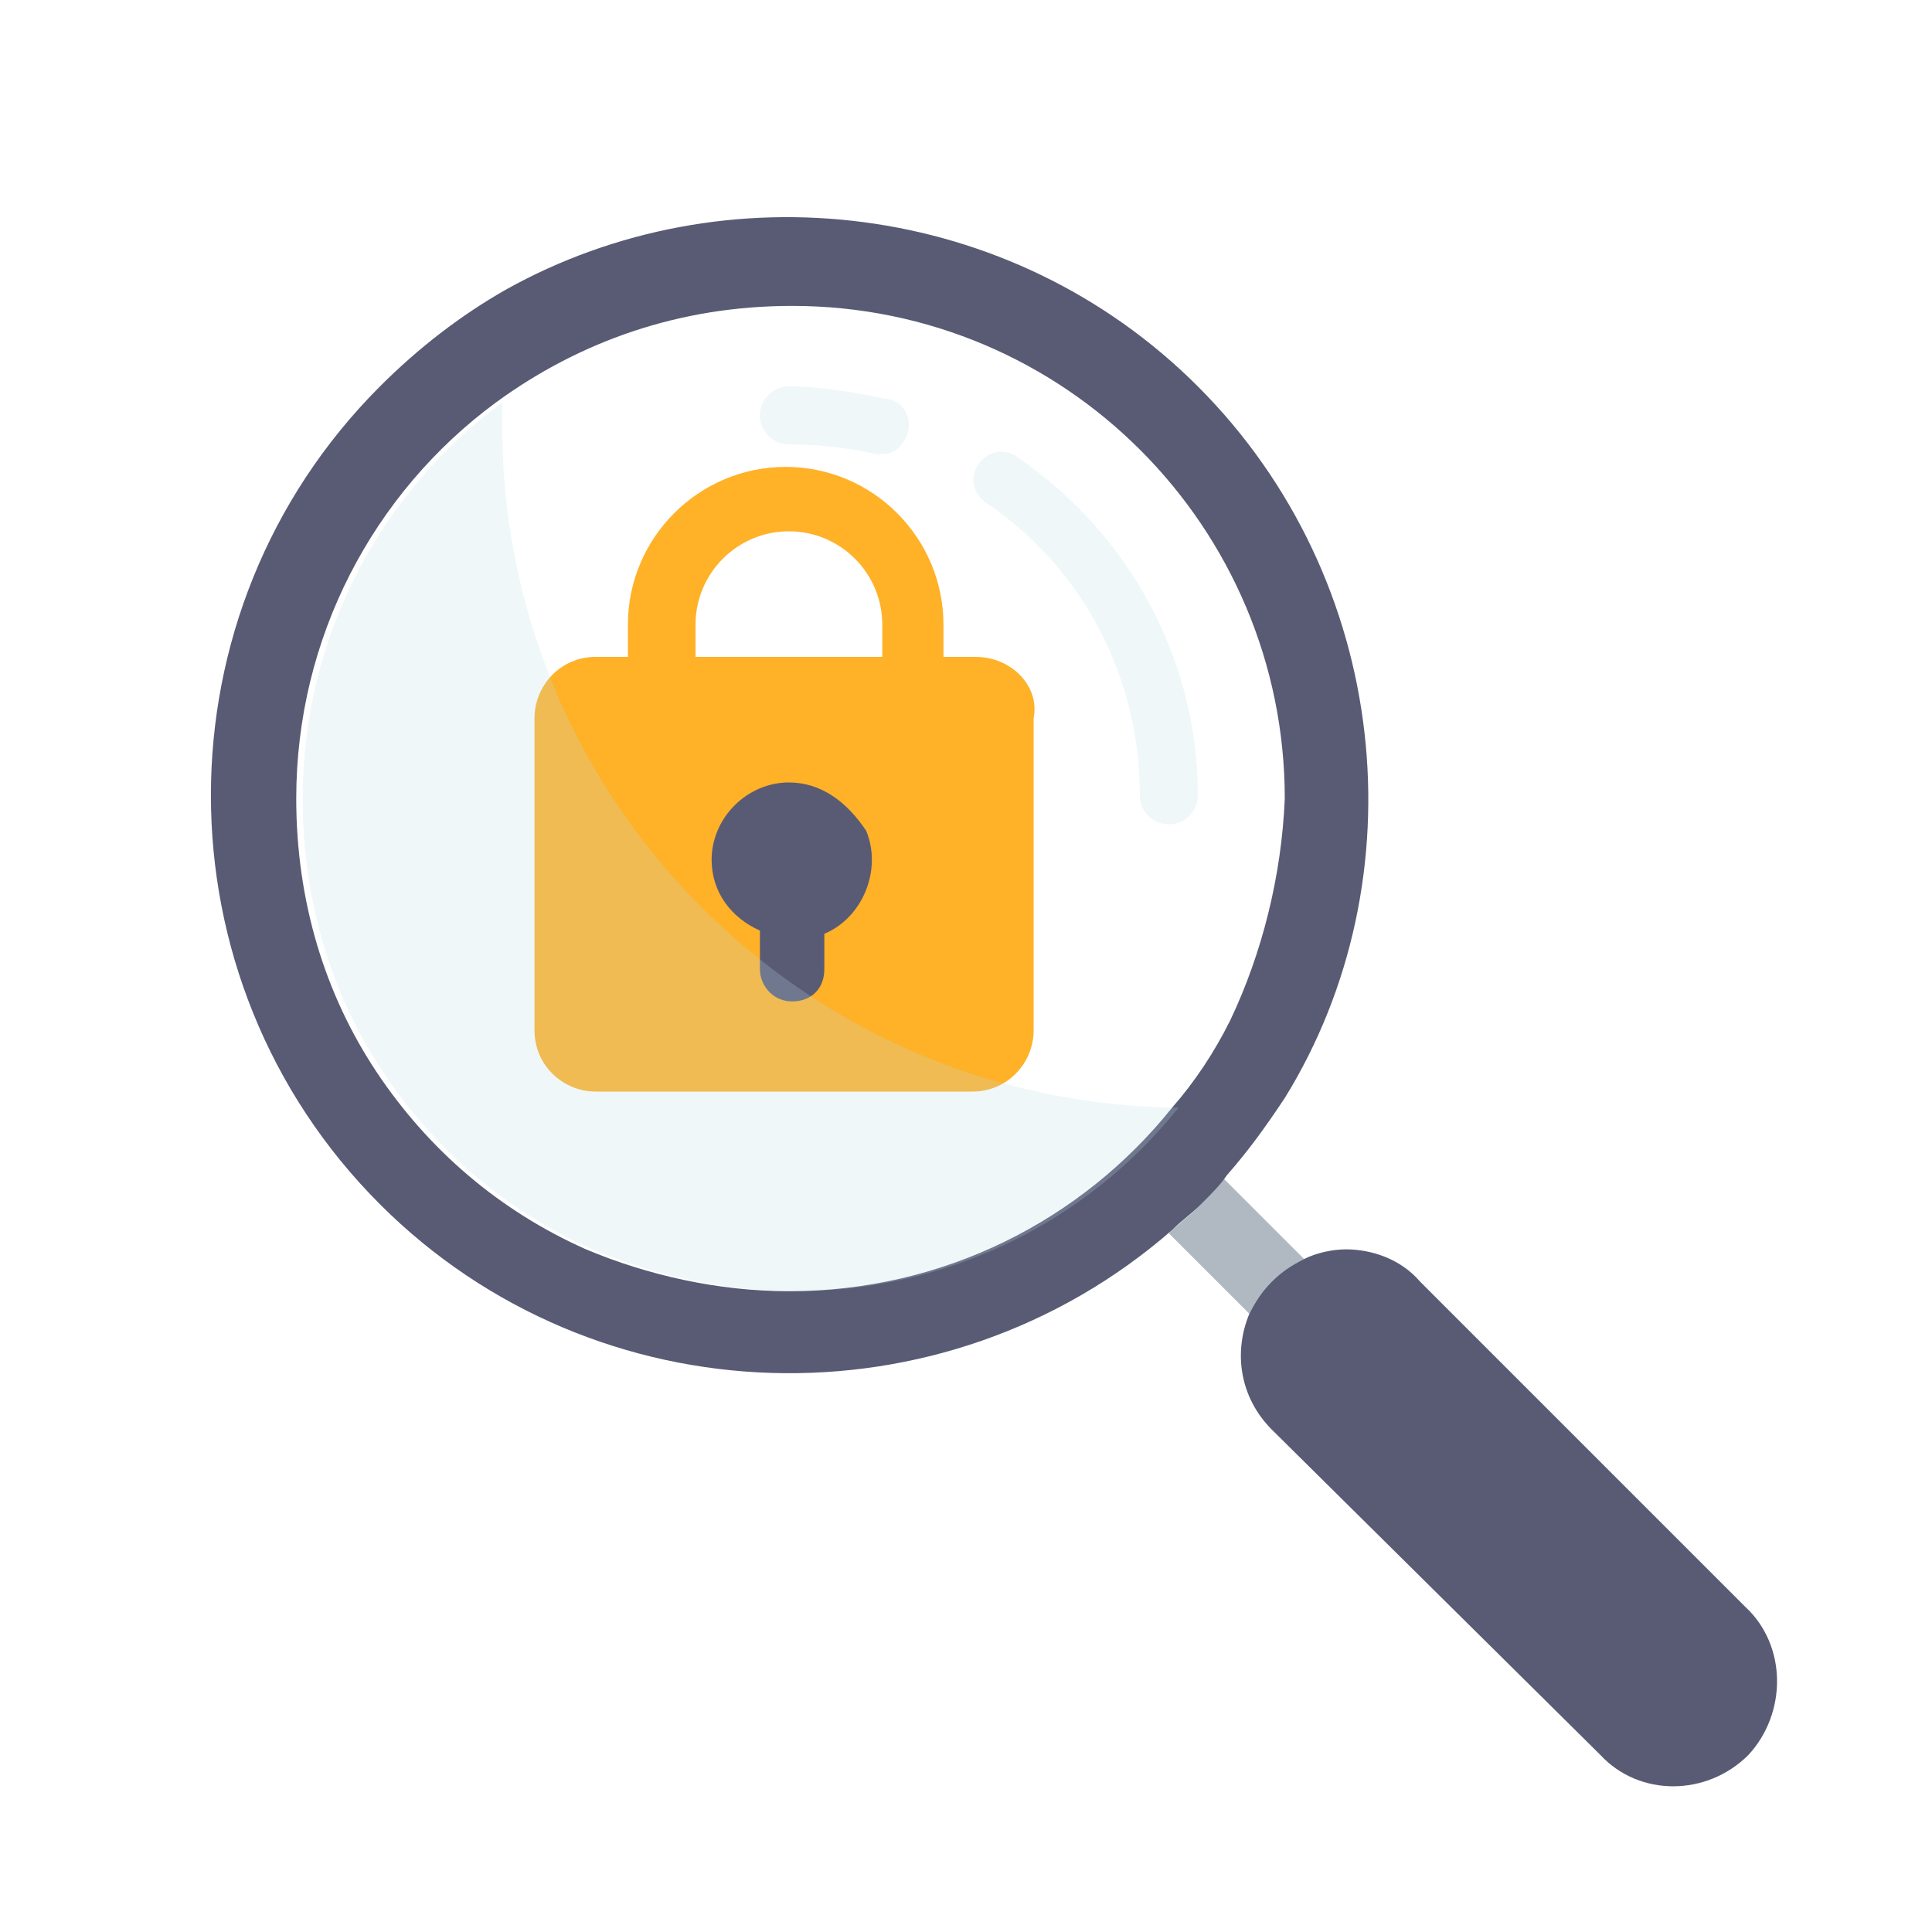 <?xml version="1.0" encoding="UTF-8"?> <svg xmlns="http://www.w3.org/2000/svg" xmlns:xlink="http://www.w3.org/1999/xlink" version="1.1" id="圖層_1" x="0px" y="0px" viewBox="0 0 60 60" style="enable-background:new 0 0 60 60;" xml:space="preserve"> <style type="text/css"> .st0{fill:#FFB127;} .st1{fill:#595B75;} .st2{fill:#B0B9C1;} .st3{opacity:0.23;fill:#B7DAE5;enable-background:new ;} </style> <g> <g> <path id="primary" class="st0" d="M30.3,20.4h-1v-1c0-2.7-2.2-4.9-4.9-4.9s-4.9,2.2-4.9,4.9v1h-1c-1.1,0-1.9,0.9-1.9,1.9V32 c0,1.1,0.9,1.9,1.9,1.9h11.7c1.1,0,1.9-0.9,1.9-1.9v-9.7C32.3,21.3,31.4,20.4,30.3,20.4z M21.6,19.4c0-1.6,1.3-2.9,2.9-2.9 s2.9,1.3,2.9,2.9v1h-5.8C21.6,20.4,21.6,19.4,21.6,19.4z"></path> <path id="secondary" class="st1" d="M24.5,24.3c-1.3,0-2.4,1.1-2.4,2.4c0,1,0.6,1.8,1.5,2.2v1.2c0,0.5,0.4,1,1,1s1-0.4,1-1V29 c1.2-0.5,1.8-2,1.3-3.2C26.3,24.9,25.5,24.3,24.5,24.3z"></path> </g> <g> <path class="st2" d="M38,36.6l2.5,2.5c-0.4,0.2-0.7,0.4-1,0.7s-0.5,0.6-0.7,1l-2.5-2.5c0.3-0.3,0.6-0.5,0.9-0.8 C37.5,37.2,37.8,36.9,38,36.6z"></path> <path class="st1" d="M54.3,54.5c-1.3,1.3-3.4,1.3-4.6,0L39.5,44.4c-1-1-1.2-2.4-0.7-3.6c0.2-0.4,0.4-0.7,0.7-1s0.6-0.5,1-0.7 s0.9-0.3,1.3-0.3c0.8,0,1.7,0.3,2.3,1l10.1,10.1C55.5,51.1,55.5,53.2,54.3,54.5z"></path> <path class="st3" d="M37.2,24.7c0,0.5-0.4,0.9-0.9,0.9s-0.9-0.4-0.9-0.9c0-3.7-1.8-7.1-4.8-9.1c-0.4-0.3-0.5-0.8-0.2-1.2 s0.8-0.5,1.2-0.2C35.1,16.6,37.2,20.5,37.2,24.7z"></path> <path class="st3" d="M27.6,12.4c0.5,0.1,0.7,0.6,0.6,1s-0.4,0.7-0.8,0.7c-0.1,0-0.1,0-0.2,0c-0.9-0.2-1.8-0.3-2.7-0.3 c-0.5,0-0.9-0.4-0.9-0.9S24,12,24.5,12C25.5,12,26.6,12.2,27.6,12.4z"></path> <path class="st1" d="M37.2,12c-5.8-5.8-14.7-6.8-21.5-3c-1.4,0.8-2.7,1.8-3.9,3c-7,7-7,18.4,0,25.4c6.7,6.7,17.5,7,24.6,0.8 c0.3-0.3,0.6-0.5,0.9-0.8c0.3-0.3,0.6-0.6,0.8-0.9c0.7-0.8,1.2-1.5,1.8-2.4C44.1,27.3,43.2,18,37.2,12z M38.2,31.7 c-0.5,1-1.1,1.9-1.8,2.7c-2.8,3.5-7.1,5.7-11.9,5.7c-2.2,0-4.4-0.5-6.3-1.3c-2.7-1.2-4.9-3.1-6.5-5.5S9.2,28,9.2,24.8 c0-5,2.4-9.5,6.2-12.3c2.6-1.9,5.7-3,9.2-3c8.5,0,15.3,6.9,15.3,15.3C39.8,27.2,39.2,29.6,38.2,31.7z"></path> <path class="st3" d="M36.6,34.4c-2.8,3.5-7.1,5.7-11.9,5.7c-2.2,0-4.4-0.5-6.3-1.3c-2.7-1.2-4.9-3.1-6.5-5.5S9.4,28,9.4,24.8 c0-5,2.4-9.5,6.2-12.3c0,0.2,0,0.4,0,0.6C15.5,24.7,24.9,34.3,36.6,34.4z"></path> </g> </g> </svg> 